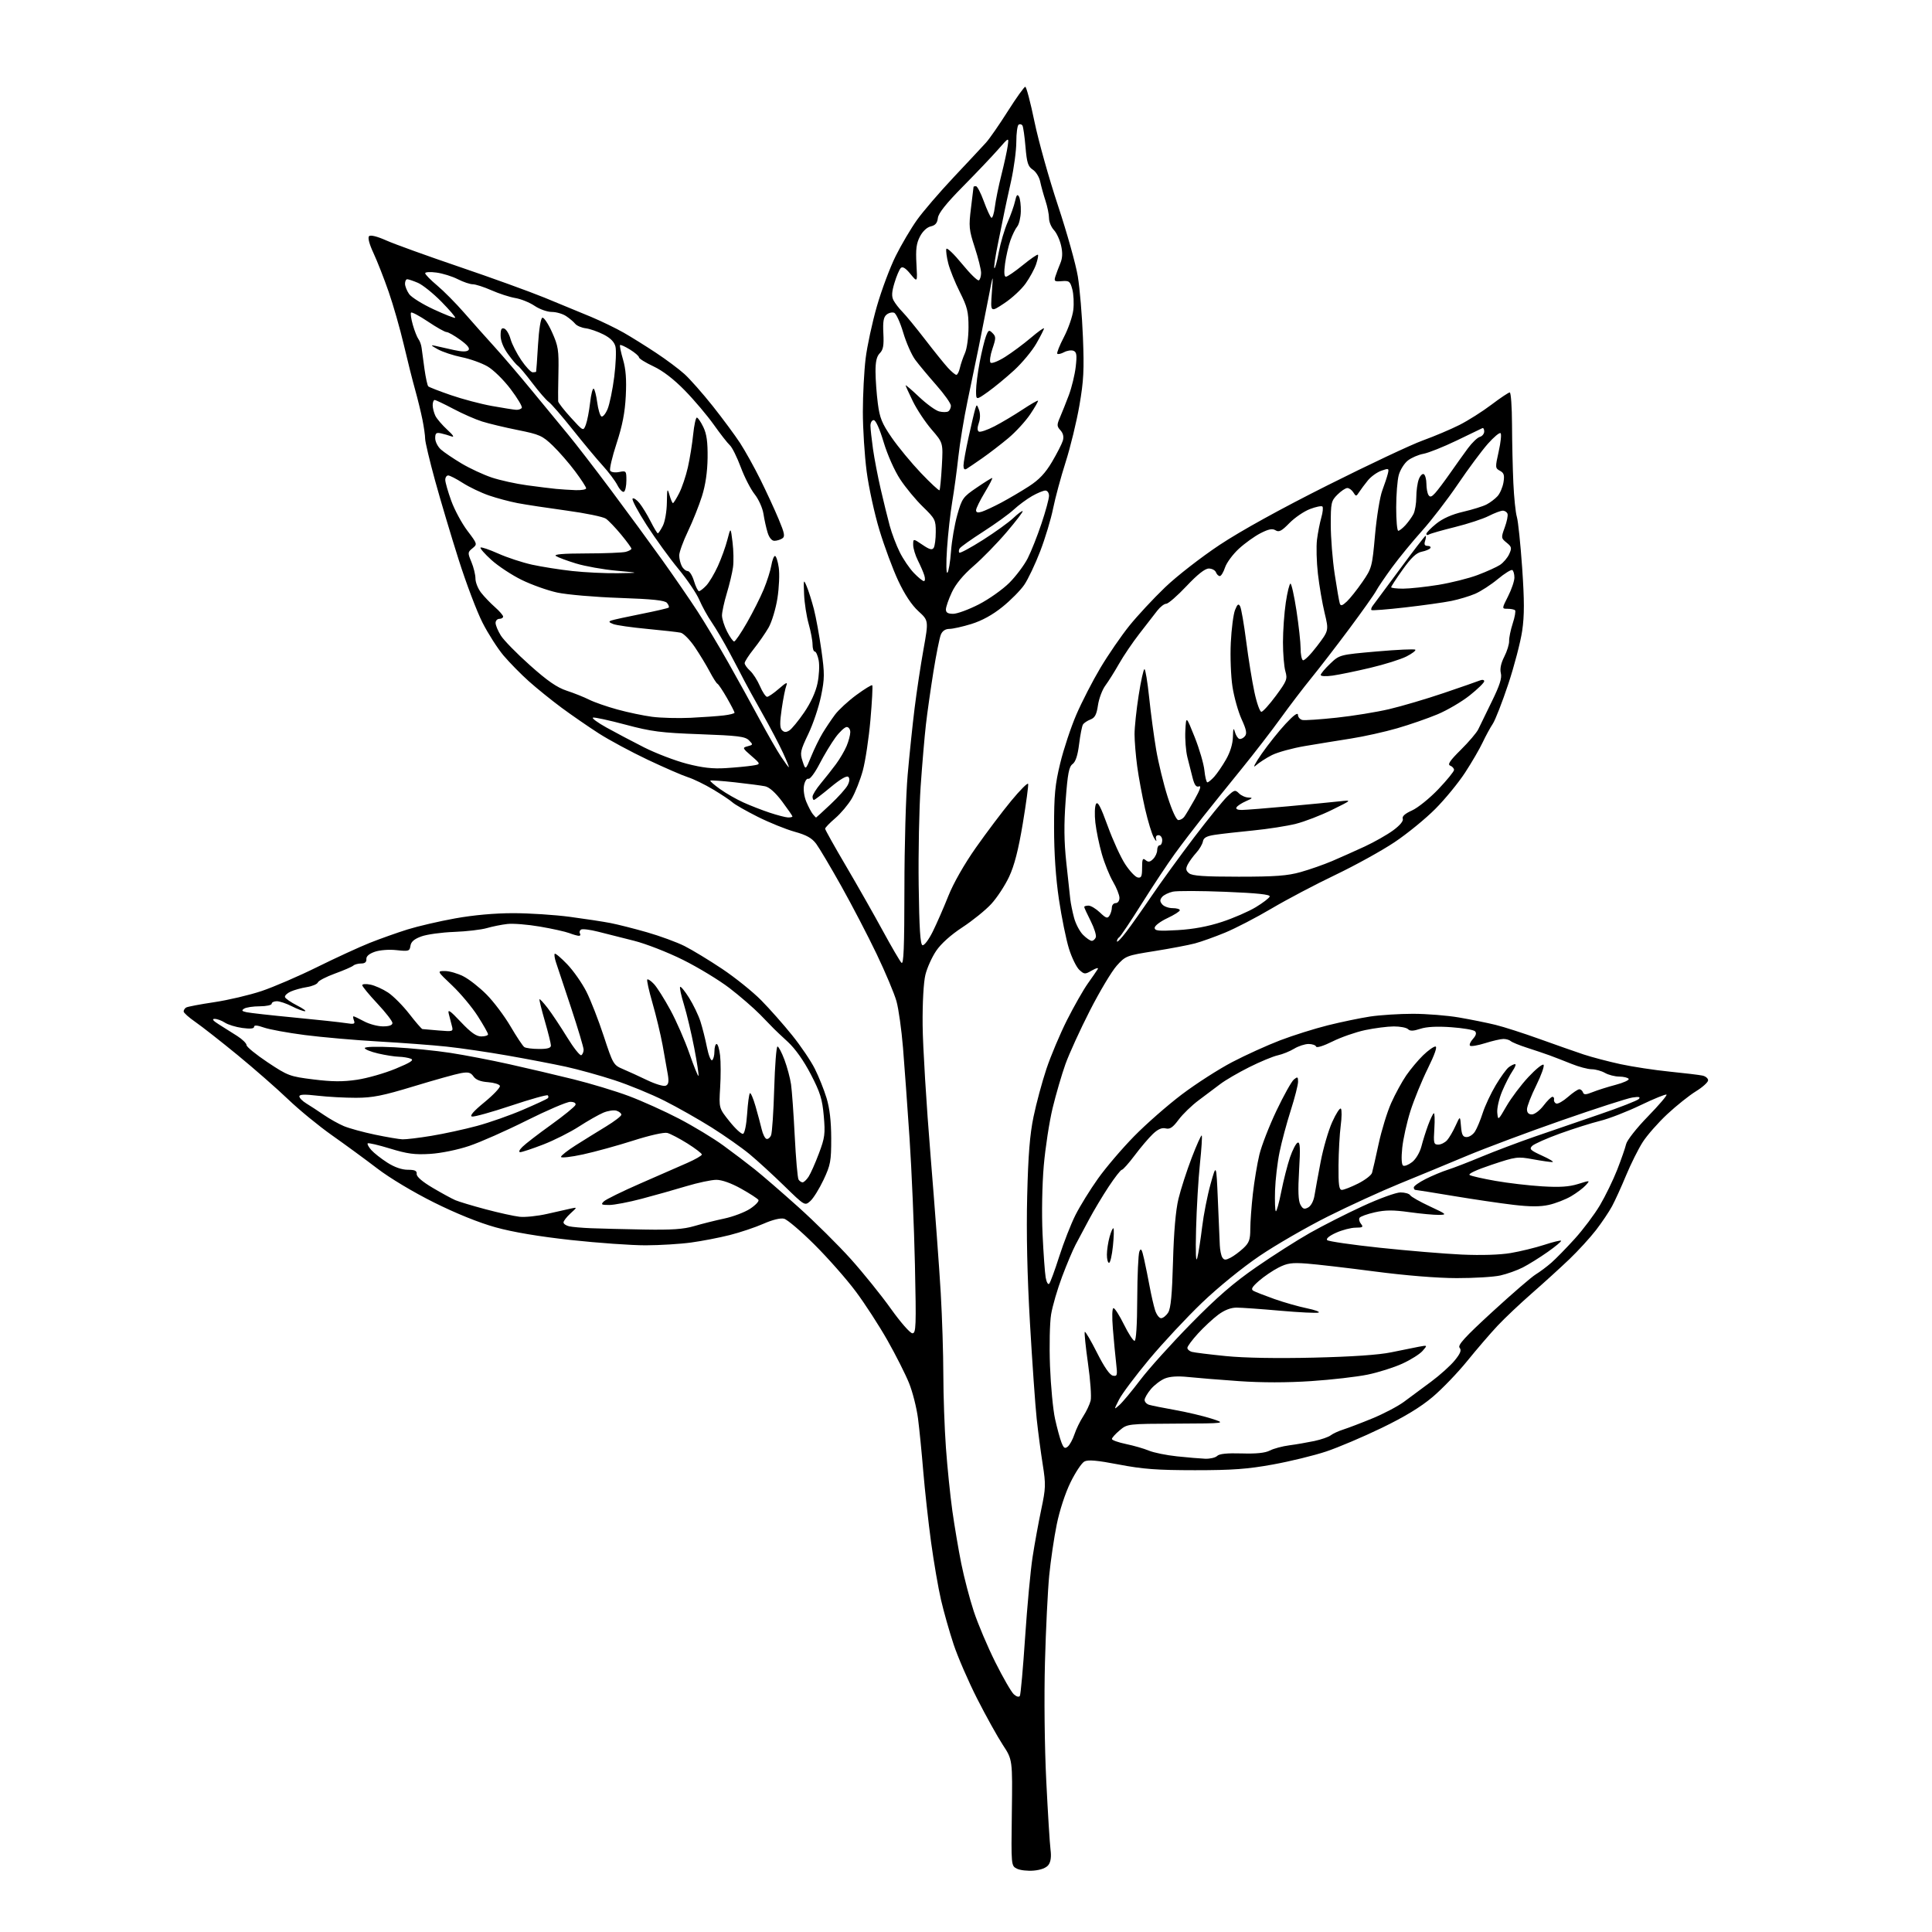 <?xml version="1.0" encoding="UTF-8" standalone="no"?>
<svg 
  version="1.1" 
  xmlns="http://www.w3.org/2000/svg" 
  xmlns:xlink="http://www.w3.org/1999/xlink" 
  xmlns:svg="http://www.w3.org/2000/svg"
  xmlns:rdf="http://www.w3.org/1999/02/22-rdf-syntax-ns#"
  xmlns:cc="http://creativecommons.org/ns#"
  xmlns:dc="http://purl.org/dc/elements/1.1/"
  viewBox="0 0 768 768"
  width="768"
  height="768"
>
<style>svg {background-color: white; }</style>"
<path stroke="none" fill="black" fill-rule="evenodd" d="M410.94,743.59C408.50,743.80 405.47,743.46 404.22,742.82C401.95,741.67 401.94,741.65 402.22,720.58C402.50,699.50 402.50,699.50 398.64,693.63C396.52,690.39 391.92,682.12 388.43,675.25C384.94,668.37 380.72,658.64 379.06,653.62C377.40,648.60 375.15,640.67 374.07,636.00C372.98,631.33 371.20,620.98 370.11,613.00C369.03,605.02 367.64,592.42 367.02,585.00C366.41,577.58 365.47,568.05 364.92,563.83C364.37,559.62 362.78,553.32 361.37,549.83C359.97,546.35 356.12,538.71 352.81,532.87C349.50,527.02 343.82,518.24 340.17,513.37C336.53,508.49 329.15,500.12 323.78,494.77C318.41,489.42 312.96,484.78 311.68,484.46C310.25,484.10 307.10,484.87 303.49,486.46C300.27,487.88 294.23,489.91 290.07,490.96C285.91,492.01 278.98,493.35 274.68,493.93C270.38,494.52 262.28,495.01 256.68,495.03C251.08,495.04 237.72,494.10 227.00,492.93C214.23,491.53 203.87,489.79 197.00,487.88C190.42,486.06 181.27,482.36 172.50,477.99C164.38,473.95 154.93,468.29 150.00,464.51C145.32,460.93 137.22,455.00 132.00,451.32C126.78,447.65 118.90,441.19 114.50,436.97C110.10,432.75 101.07,424.85 94.44,419.40C87.80,413.96 80.26,408.05 77.69,406.27C75.11,404.49 73.00,402.61 73.00,402.08C73.00,401.55 73.44,400.84 73.99,400.51C74.53,400.17 79.54,399.22 85.11,398.39C90.69,397.56 99.19,395.56 104.00,393.95C108.81,392.33 118.77,388.04 126.12,384.40C133.48,380.76 142.88,376.44 147.00,374.80C151.12,373.16 157.88,370.76 162.00,369.47C166.12,368.19 174.66,366.20 180.96,365.07C188.23,363.76 196.67,363.00 204.03,363.00C210.41,363.00 220.55,363.66 226.56,364.46C232.58,365.26 239.83,366.37 242.67,366.92C245.51,367.47 252.03,369.12 257.17,370.59C262.30,372.06 269.01,374.52 272.07,376.05C275.13,377.59 281.88,381.68 287.07,385.15C292.26,388.62 299.25,394.24 302.60,397.64C305.96,401.05 311.49,407.30 314.89,411.53C318.30,415.76 322.36,421.76 323.91,424.86C325.47,427.96 327.57,433.20 328.57,436.50C329.81,440.58 330.40,445.70 330.42,452.50C330.43,461.59 330.15,463.09 327.37,469.00C325.68,472.57 323.32,476.37 322.11,477.44C319.92,479.38 319.92,479.38 311.71,471.38C307.20,466.98 301.00,461.31 297.95,458.78C294.89,456.25 288.13,451.50 282.92,448.21C277.70,444.93 269.21,440.12 264.04,437.52C258.87,434.92 249.95,431.26 244.23,429.39C238.50,427.51 229.82,425.11 224.95,424.04C220.07,422.98 209.65,420.98 201.79,419.60C193.93,418.22 183.00,416.62 177.50,416.04C172.00,415.45 159.85,414.54 150.50,414.01C141.15,413.48 127.94,412.32 121.14,411.44C114.34,410.56 107.03,409.22 104.89,408.46C102.25,407.53 101.00,407.44 101.00,408.18C101.00,408.91 99.43,409.06 96.31,408.63C93.74,408.28 90.60,407.32 89.35,406.49C88.10,405.67 86.27,405.01 85.29,405.02C84.10,405.03 84.70,405.78 87.09,407.27C89.07,408.49 92.33,410.56 94.34,411.85C96.35,413.14 98.00,414.76 98.00,415.45C98.00,416.14 101.78,419.21 106.39,422.29C114.45,427.65 115.18,427.92 124.64,429.10C132.06,430.02 136.33,430.05 141.90,429.22C145.97,428.62 152.86,426.65 157.22,424.85C163.21,422.38 164.70,421.40 163.32,420.86C162.32,420.46 160.16,420.11 158.53,420.07C156.90,420.03 153.18,419.45 150.28,418.77C147.38,418.10 145.00,417.13 145.00,416.63C145.00,416.08 149.83,415.95 156.75,416.31C163.21,416.64 173.22,417.64 179.00,418.53C184.78,419.42 195.35,421.45 202.50,423.05C209.65,424.64 221.08,427.33 227.91,429.02C234.74,430.71 244.64,433.70 249.91,435.67C255.18,437.64 264.23,441.72 270.00,444.73C275.77,447.75 283.65,452.52 287.50,455.33C291.35,458.13 296.98,462.40 300.00,464.81C303.02,467.22 310.84,473.98 317.37,479.84C323.90,485.70 333.28,495.00 338.22,500.50C343.15,506.00 350.32,514.89 354.14,520.25C357.98,525.64 361.81,530.00 362.69,530.00C364.14,530.00 364.24,527.34 363.70,502.75C363.37,487.76 362.40,465.15 361.56,452.50C360.71,439.85 359.54,423.65 358.96,416.50C358.37,409.35 357.21,401.02 356.36,398.00C355.52,394.98 351.97,386.53 348.47,379.23C344.98,371.93 338.65,359.78 334.42,352.23C330.19,344.68 325.70,337.12 324.46,335.44C322.75,333.14 320.62,331.94 315.85,330.62C312.37,329.65 305.77,326.98 301.19,324.68C296.61,322.38 292.10,319.81 291.18,318.96C290.26,318.12 286.80,315.81 283.50,313.84C280.20,311.86 275.70,309.67 273.50,308.97C271.30,308.27 264.10,305.14 257.50,302.02C250.90,298.89 242.12,294.17 238.00,291.52C233.88,288.87 227.24,284.29 223.26,281.35C219.29,278.41 213.44,273.69 210.26,270.85C207.09,268.02 202.56,263.40 200.18,260.60C197.81,257.79 194.04,251.91 191.81,247.52C189.57,243.13 185.31,231.88 182.34,222.52C179.36,213.16 175.14,199.01 172.96,191.08C170.78,183.15 169.00,175.65 169.00,174.41C169.00,173.17 168.52,169.76 167.93,166.83C167.34,163.90 166.04,158.57 165.04,155.00C164.03,151.43 161.99,143.32 160.51,137.00C159.02,130.68 156.32,121.22 154.50,116.00C152.69,110.78 149.98,103.87 148.49,100.66C146.80,97.04 146.13,94.47 146.71,93.89C147.29,93.31 149.89,93.95 153.57,95.59C156.83,97.04 169.85,101.74 182.50,106.04C195.15,110.33 210.45,115.87 216.50,118.34C222.55,120.81 230.85,124.24 234.94,125.95C239.03,127.67 244.88,130.50 247.94,132.25C251.00,134.00 256.79,137.61 260.80,140.27C264.82,142.92 269.90,146.72 272.09,148.70C274.28,150.68 279.33,156.40 283.31,161.40C287.28,166.41 292.18,173.03 294.20,176.12C296.21,179.22 299.84,185.74 302.26,190.62C304.68,195.51 307.95,202.57 309.51,206.33C311.91,212.06 312.14,213.30 310.93,214.06C310.14,214.56 308.75,214.98 307.83,214.98C306.81,214.99 305.76,213.73 305.15,211.75C304.59,209.96 303.85,206.60 303.49,204.28C303.13,201.95 301.57,198.47 299.99,196.48C298.42,194.51 295.93,189.66 294.46,185.70C292.98,181.74 291.04,177.82 290.13,177.00C289.22,176.18 286.36,172.51 283.76,168.85C281.16,165.19 275.99,159.07 272.27,155.26C267.85,150.73 263.50,147.39 259.75,145.63C256.59,144.15 254.00,142.54 254.00,142.05C254.00,141.56 252.40,140.18 250.45,138.97C248.49,137.76 246.71,136.95 246.49,137.17C246.27,137.39 246.80,139.98 247.66,142.92C248.78,146.74 249.09,150.86 248.76,157.38C248.43,163.98 247.41,169.20 245.10,176.26C243.34,181.63 242.20,186.52 242.57,187.11C242.95,187.73 244.50,187.95 246.12,187.63C248.90,187.07 249.00,187.18 249.00,190.97C249.00,193.12 248.57,195.15 248.04,195.47C247.52,195.80 246.34,194.63 245.44,192.88C244.53,191.12 241.90,187.62 239.59,185.09C237.28,182.57 231.92,176.13 227.67,170.79C223.42,165.45 219.13,160.50 218.14,159.79C217.14,159.08 214.21,155.70 211.62,152.28C209.02,148.86 206.44,145.77 205.88,145.43C205.32,145.08 203.55,142.98 201.93,140.75C200.09,138.21 199.00,135.47 199.00,133.38C199.00,130.86 199.36,130.20 200.48,130.63C201.29,130.94 202.41,132.81 202.95,134.79C203.50,136.76 205.42,140.54 207.22,143.18C209.02,145.83 211.06,148.00 211.75,148.00C212.44,148.00 213.06,147.89 213.12,147.75C213.19,147.61 213.53,142.81 213.87,137.08C214.24,130.93 214.95,126.51 215.60,126.30C216.20,126.10 217.93,128.69 219.44,132.05C221.92,137.57 222.17,139.15 221.98,148.33C221.86,153.92 221.82,158.97 221.88,159.55C221.95,160.13 224.22,163.05 226.94,166.03C231.88,171.46 231.88,171.46 232.88,168.82C233.43,167.37 234.19,163.45 234.57,160.11C234.94,156.77 235.59,154.25 236.00,154.50C236.40,154.75 237.03,157.20 237.40,159.94C237.76,162.68 238.50,165.19 239.05,165.53C239.60,165.87 240.71,164.55 241.52,162.61C242.33,160.67 243.52,154.90 244.17,149.79C244.81,144.68 245.03,139.27 244.65,137.76C244.19,135.91 242.65,134.35 239.91,132.96C237.68,131.82 234.50,130.71 232.83,130.50C231.17,130.29 229.29,129.49 228.65,128.71C228.02,127.93 226.39,126.55 225.03,125.65C223.67,124.74 221.10,124.00 219.32,124.00C217.54,124.00 214.49,122.91 212.53,121.59C210.57,120.26 207.13,118.86 204.87,118.48C202.61,118.10 198.33,116.71 195.35,115.39C192.38,114.08 189.04,113.00 187.93,113.00C186.83,113.00 184.14,112.09 181.96,110.98C179.79,109.87 175.98,108.68 173.50,108.35C171.03,108.01 169.01,108.13 169.01,108.61C169.02,109.10 171.16,111.29 173.76,113.47C176.37,115.65 181.20,120.53 184.50,124.31C187.80,128.10 193.22,134.19 196.55,137.85C199.88,141.51 206.63,149.41 211.55,155.41C216.47,161.42 222.87,169.17 225.76,172.65C228.65,176.12 236.32,186.06 242.80,194.73C249.28,203.40 258.44,215.90 263.16,222.50C267.88,229.10 274.22,238.32 277.26,243.00C280.30,247.68 285.83,256.90 289.56,263.50C293.29,270.10 298.88,280.23 301.98,286.00C305.09,291.77 308.90,298.41 310.45,300.75C312.00,303.09 313.41,305.00 313.58,305.00C313.75,305.00 312.71,302.41 311.26,299.25C309.81,296.09 306.09,289.00 302.98,283.50C299.88,278.00 296.66,272.15 295.82,270.50C294.99,268.85 292.42,263.95 290.10,259.61C287.79,255.27 284.57,249.78 282.94,247.41C281.30,245.04 279.07,240.99 277.97,238.42C276.87,235.85 273.12,230.32 269.65,226.12C266.18,221.93 260.51,214.10 257.04,208.71C253.58,203.33 251.07,198.60 251.46,198.21C251.85,197.82 253.08,198.62 254.19,199.99C255.30,201.36 257.30,204.62 258.62,207.24C259.95,209.86 261.24,212.00 261.49,212.00C261.74,212.00 262.64,210.67 263.47,209.05C264.33,207.40 265.04,203.32 265.09,199.80C265.17,194.16 265.28,193.84 266.12,196.75C266.63,198.54 267.26,200.00 267.51,200.00C267.76,200.00 268.87,198.21 269.99,196.02C271.11,193.83 272.66,189.22 273.44,185.77C274.22,182.32 275.17,176.46 275.54,172.75C275.92,169.04 276.58,166.00 277.00,166.00C277.43,166.00 278.58,167.69 279.58,169.75C280.92,172.54 281.35,175.69 281.28,182.00C281.20,187.62 280.45,192.79 279.04,197.26C277.87,200.97 275.36,207.26 273.46,211.23C271.56,215.20 270.00,219.50 270.00,220.79C270.00,222.08 270.47,224.00 271.04,225.07C271.60,226.13 272.66,227.00 273.38,227.00C274.10,227.00 275.22,228.80 275.88,231.00C276.54,233.20 277.43,235.00 277.87,235.00C278.30,235.00 279.60,233.99 280.77,232.75C281.93,231.51 284.01,228.02 285.38,225.00C286.76,221.97 288.46,217.25 289.16,214.50C290.45,209.50 290.45,209.50 291.19,215.50C291.60,218.80 291.69,223.30 291.38,225.50C291.08,227.70 289.97,232.36 288.91,235.86C287.86,239.35 287.00,243.31 287.00,244.65C287.00,245.98 287.91,248.86 289.02,251.04C290.13,253.22 291.40,255.00 291.84,255.00C292.28,255.00 294.57,251.63 296.93,247.51C299.29,243.39 302.29,237.42 303.60,234.26C304.91,231.09 306.27,226.81 306.62,224.75C306.97,222.69 307.62,221.00 308.07,221.00C308.51,221.00 309.19,223.06 309.56,225.58C309.94,228.09 309.70,233.61 309.04,237.83C308.37,242.05 306.78,247.30 305.51,249.50C304.24,251.70 301.58,255.53 299.61,258.00C297.63,260.48 296.02,262.99 296.01,263.60C296.00,264.20 296.96,265.55 298.13,266.60C299.30,267.64 301.08,270.41 302.09,272.75C303.10,275.09 304.38,277.00 304.93,277.00C305.48,277.00 307.61,275.54 309.66,273.75C312.49,271.28 313.19,270.98 312.59,272.50C312.15,273.60 311.32,277.78 310.74,281.79C309.94,287.29 309.97,289.37 310.87,290.27C311.74,291.14 312.52,291.16 313.78,290.37C314.72,289.77 317.38,286.55 319.67,283.20C322.28,279.38 324.26,275.07 324.97,271.62C325.60,268.60 325.81,264.53 325.45,262.56C325.08,260.60 324.38,259.00 323.89,259.00C323.40,259.00 323.00,257.75 323.00,256.22C323.00,254.69 322.30,250.98 321.45,247.97C320.60,244.96 319.78,239.69 319.64,236.25C319.39,230.25 319.43,230.12 320.69,233.12C321.42,234.85 322.69,238.89 323.53,242.10C324.36,245.32 325.70,252.66 326.51,258.42C327.83,267.81 327.82,269.68 326.38,276.69C325.51,280.99 323.23,287.77 321.32,291.76C318.14,298.42 317.95,299.31 319.04,302.61C320.22,306.20 320.22,306.20 322.44,300.74C323.66,297.74 325.72,293.53 327.02,291.39C328.32,289.25 330.53,285.96 331.94,284.07C333.35,282.18 337.15,278.68 340.39,276.29C343.63,273.91 346.49,272.15 346.73,272.40C346.98,272.65 346.65,278.84 346.01,286.17C345.37,293.50 344.00,302.56 342.98,306.31C341.96,310.05 339.97,315.08 338.57,317.48C337.16,319.87 334.21,323.38 332.01,325.26C329.80,327.15 328.00,329.02 328.00,329.43C328.00,329.83 331.75,336.54 336.34,344.33C340.92,352.12 347.48,363.68 350.92,370.00C354.36,376.32 357.70,382.05 358.34,382.71C359.22,383.64 359.50,376.59 359.52,353.21C359.52,336.32 360.10,315.98 360.81,308.00C361.51,300.02 362.75,288.10 363.57,281.50C364.39,274.90 365.98,264.37 367.11,258.09C369.15,246.68 369.15,246.68 365.06,242.94C362.40,240.51 359.59,236.26 357.06,230.85C354.91,226.26 351.55,217.20 349.59,210.73C347.63,204.26 345.34,193.77 344.51,187.43C343.68,181.09 343.00,170.41 343.00,163.70C343.00,156.99 343.50,147.45 344.10,142.50C344.71,137.55 346.72,128.21 348.58,121.74C350.44,115.27 353.81,106.27 356.07,101.74C358.33,97.21 362.14,90.76 364.53,87.41C366.92,84.06 373.49,76.41 379.14,70.41C384.79,64.41 390.56,58.24 391.96,56.69C393.35,55.15 397.26,49.52 400.63,44.19C404.01,38.86 407.13,34.50 407.56,34.50C408.00,34.50 409.64,40.73 411.21,48.33C412.78,55.94 416.99,70.96 420.56,81.71C424.12,92.45 427.68,105.13 428.45,109.87C429.23,114.62 430.14,125.47 430.48,134.00C431.00,147.01 430.78,151.38 429.08,161.18C427.97,167.60 425.51,177.73 423.61,183.68C421.71,189.63 419.47,197.94 418.62,202.15C417.78,206.35 415.47,214.00 413.49,219.15C411.51,224.29 408.66,230.30 407.15,232.49C405.65,234.68 401.74,238.64 398.46,241.27C394.55,244.43 390.33,246.74 386.15,248.04C382.65,249.12 378.70,250.00 377.37,250.00C375.81,250.00 374.62,250.80 374.01,252.25C373.49,253.49 372.16,260.12 371.05,267.00C369.95,273.88 368.60,283.32 368.07,288.00C367.53,292.68 366.59,303.70 365.98,312.50C365.37,321.30 365.02,339.04 365.19,351.92C365.42,369.02 365.82,375.44 366.70,375.73C367.37,375.96 369.19,373.55 370.79,370.32C372.37,367.12 375.16,360.75 376.98,356.17C378.98,351.13 383.29,343.56 387.89,337.01C392.08,331.06 398.39,322.67 401.93,318.39C405.47,314.10 408.51,311.04 408.70,311.60C408.88,312.15 407.92,319.26 406.57,327.39C404.83,337.84 403.23,344.05 401.14,348.52C399.51,352.01 396.31,356.87 394.05,359.33C391.78,361.80 386.61,365.97 382.57,368.62C377.98,371.62 374.06,375.14 372.15,377.97C370.46,380.46 368.53,384.75 367.86,387.50C367.13,390.47 366.68,398.59 366.76,407.50C366.83,415.75 368.25,439.15 369.92,459.50C371.59,479.85 373.41,504.38 373.96,514.00C374.52,523.62 374.98,538.25 374.99,546.50C375.00,554.75 375.46,567.80 376.02,575.50C376.57,583.20 377.72,594.45 378.56,600.50C379.41,606.55 381.01,616.00 382.11,621.50C383.22,627.00 385.45,635.55 387.08,640.50C388.71,645.45 392.55,654.53 395.62,660.69C398.69,666.84 402.01,672.60 403.00,673.50C404.07,674.47 405.05,674.73 405.41,674.15C405.74,673.61 406.68,663.12 407.50,650.83C408.32,638.55 409.65,624.23 410.46,619.00C411.26,613.77 412.81,605.29 413.89,600.15C415.71,591.56 415.76,590.11 414.50,582.15C413.74,577.39 412.66,569.23 412.10,564.00C411.54,558.77 410.34,541.67 409.43,526.00C408.33,507.01 407.96,490.16 408.32,475.50C408.72,459.16 409.37,451.03 410.85,443.90C411.94,438.62 414.25,430.07 415.97,424.90C417.70,419.73 421.38,411.00 424.15,405.50C426.93,400.00 430.64,393.48 432.40,391.00C434.16,388.52 435.94,385.95 436.35,385.27C436.78,384.56 435.84,384.76 434.12,385.74C431.30,387.37 431.05,387.36 429.07,385.56C427.92,384.52 426.05,380.71 424.92,377.09C423.80,373.46 422.00,364.65 420.94,357.50C419.68,348.99 419.01,339.14 419.01,329.00C419.00,315.95 419.39,311.90 421.46,303.37C422.81,297.80 425.69,289.11 427.87,284.06C430.05,279.01 434.36,270.63 437.45,265.45C440.55,260.26 445.71,252.75 448.92,248.76C452.13,244.77 458.53,237.89 463.13,233.48C467.75,229.04 477.47,221.49 484.83,216.60C493.33,210.97 508.89,202.37 527.72,192.92C543.97,184.76 561.02,176.73 565.61,175.08C570.19,173.42 576.74,170.65 580.16,168.92C583.58,167.19 589.29,163.58 592.84,160.89C596.39,158.20 599.68,156.00 600.15,156.00C600.62,156.00 601.02,161.74 601.05,168.75C601.08,175.76 601.32,186.22 601.58,192.00C601.85,197.78 602.47,203.85 602.98,205.50C603.48,207.15 604.42,216.21 605.08,225.64C605.98,238.75 605.99,244.66 605.09,250.77C604.45,255.16 601.97,264.66 599.58,271.88C597.18,279.10 594.40,286.24 593.39,287.75C592.38,289.26 590.58,292.58 589.38,295.12C588.19,297.67 585.04,303.07 582.40,307.12C579.75,311.18 574.42,317.69 570.54,321.58C566.67,325.47 559.39,331.42 554.36,334.78C549.33,338.15 538.75,343.99 530.86,347.77C522.96,351.54 511.55,357.55 505.50,361.13C499.45,364.71 491.12,369.03 487.00,370.73C482.88,372.43 477.48,374.36 475.00,375.02C472.52,375.68 465.32,377.05 459.00,378.06C447.72,379.85 447.43,379.97 443.89,383.91C441.91,386.13 437.12,394.14 433.25,401.72C429.38,409.30 425.01,418.88 423.53,423.00C422.06,427.12 419.77,434.97 418.44,440.44C417.12,445.91 415.53,456.26 414.91,463.44C414.26,470.99 414.06,482.41 414.43,490.50C414.79,498.20 415.35,506.00 415.67,507.82C415.99,509.65 416.61,510.78 417.06,510.32C417.50,509.87 419.30,505.00 421.05,499.50C422.81,494.00 425.71,486.57 427.51,483.00C429.31,479.43 433.34,472.90 436.48,468.50C439.61,464.10 446.07,456.53 450.84,451.67C455.60,446.81 464.13,439.34 469.79,435.06C475.45,430.78 484.46,425.00 489.81,422.20C495.16,419.40 503.74,415.51 508.89,413.54C514.03,411.58 522.57,408.89 527.87,407.57C533.17,406.25 540.74,404.68 544.69,404.08C548.65,403.49 556.30,403.00 561.69,403.00C567.09,403.01 575.33,403.66 580.00,404.47C584.67,405.27 591.20,406.59 594.50,407.40C597.80,408.21 605.67,410.74 612.00,413.02C618.33,415.30 626.20,418.06 629.50,419.16C632.80,420.25 639.42,421.99 644.21,423.03C649.01,424.06 657.78,425.40 663.71,425.99C669.65,426.59 675.51,427.29 676.75,427.56C677.99,427.82 679.00,428.67 679.00,429.43C679.00,430.20 676.81,432.18 674.14,433.82C671.46,435.47 666.32,439.58 662.71,442.95C659.11,446.32 654.74,451.29 653.01,453.99C651.28,456.69 648.31,462.63 646.41,467.20C644.52,471.76 642.00,477.30 640.81,479.50C639.62,481.70 636.75,485.98 634.42,489.00C632.08,492.02 627.32,497.23 623.84,500.56C620.35,503.90 613.67,509.97 609.00,514.06C604.33,518.14 598.17,523.96 595.32,526.99C592.47,530.02 587.05,536.33 583.26,541.00C579.48,545.67 573.26,552.14 569.44,555.36C564.71,559.35 558.27,563.26 549.20,567.64C541.89,571.18 531.99,575.38 527.20,576.98C522.42,578.58 512.88,580.91 506.00,582.16C495.93,583.99 489.91,584.43 475.00,584.43C459.95,584.42 454.31,584.00 444.76,582.17C436.07,580.50 432.52,580.19 431.06,580.97C429.98,581.54 427.50,585.28 425.55,589.26C423.47,593.49 421.19,600.45 420.07,606.00C419.00,611.23 417.66,620.35 417.08,626.28C416.50,632.21 415.74,647.74 415.39,660.78C415.02,674.57 415.23,694.25 415.90,707.78C416.53,720.58 417.30,732.96 417.60,735.28C417.97,738.09 417.69,740.12 416.77,741.35C415.89,742.52 413.75,743.34 410.94,743.59zM479.05,579.87C481.00,579.94 483.16,579.44 483.85,578.75C484.70,577.90 487.82,577.59 493.58,577.76C499.38,577.94 502.92,577.58 504.79,576.61C506.29,575.83 509.77,574.90 512.51,574.54C515.26,574.18 519.75,573.40 522.50,572.82C525.25,572.23 528.17,571.21 529.00,570.55C529.83,569.90 532.08,568.86 534.00,568.25C535.92,567.64 541.14,565.65 545.58,563.82C550.03,561.99 555.65,559.04 558.08,557.25C560.51,555.46 565.38,551.86 568.90,549.23C572.43,546.61 576.66,542.80 578.30,540.76C580.57,537.97 581.03,536.74 580.21,535.75C579.36,534.73 582.26,531.54 593.24,521.47C601.02,514.33 608.75,507.65 610.44,506.62C612.12,505.59 614.94,503.48 616.70,501.94C618.46,500.40 622.65,496.12 626.00,492.42C629.35,488.73 633.85,482.73 636.00,479.10C638.15,475.47 641.24,469.12 642.86,465.00C644.47,460.88 646.07,456.28 646.41,454.79C646.75,453.29 650.59,448.40 655.01,443.87C659.40,439.36 662.76,435.43 662.47,435.14C662.18,434.85 657.57,436.72 652.22,439.29C646.87,441.87 639.65,444.68 636.16,445.54C632.67,446.40 625.47,448.67 620.16,450.59C614.85,452.51 609.85,454.73 609.06,455.52C607.81,456.76 608.34,457.27 613.06,459.42C616.05,460.77 617.88,461.91 617.12,461.94C616.35,461.97 612.87,461.47 609.37,460.83C603.27,459.70 602.60,459.79 592.96,463.01C586.76,465.08 583.42,466.65 584.24,467.11C584.97,467.52 589.60,468.57 594.53,469.43C599.46,470.30 607.77,471.27 613.00,471.59C620.04,472.02 623.76,471.77 627.34,470.65C632.18,469.14 632.18,469.14 630.34,471.17C629.33,472.29 626.70,474.26 624.50,475.55C622.30,476.83 618.34,478.37 615.70,478.96C612.29,479.72 608.26,479.72 601.70,478.95C596.64,478.36 585.91,476.78 577.86,475.44C569.81,474.10 562.95,473.00 562.61,473.00C562.28,473.00 562.00,472.56 562.00,472.02C562.00,471.48 564.14,469.96 566.75,468.65C569.36,467.34 573.30,465.70 575.50,465.00C577.70,464.31 583.77,461.96 589.00,459.78C594.23,457.61 603.67,454.04 610.00,451.85C616.33,449.67 628.00,445.66 635.94,442.94C643.89,440.23 650.86,437.50 651.44,436.88C652.22,436.04 651.55,435.88 648.87,436.29C646.88,436.59 634.28,440.66 620.87,445.34C607.47,450.01 590.42,456.39 583.00,459.50C575.58,462.61 563.57,467.58 556.33,470.53C549.08,473.49 536.25,479.36 527.83,483.58C519.40,487.80 507.18,494.86 500.68,499.26C493.83,503.91 484.22,511.72 477.79,517.88C471.70,523.72 462.26,533.84 456.81,540.37C451.37,546.90 445.97,554.10 444.83,556.37C442.74,560.50 442.74,560.50 445.00,558.50C446.24,557.40 449.99,552.90 453.32,548.50C456.65,544.10 465.66,534.10 473.34,526.28C483.76,515.66 490.36,509.94 499.40,503.69C506.05,499.09 515.65,492.97 520.73,490.10C525.80,487.23 535.25,482.43 541.73,479.45C548.20,476.46 554.94,474.01 556.69,474.01C558.45,474.00 560.19,474.50 560.57,475.12C560.95,475.74 564.47,477.73 568.38,479.55C575.12,482.69 575.31,482.87 572.00,482.94C570.08,482.97 564.78,482.48 560.23,481.85C553.83,480.95 550.72,480.97 546.50,481.91C543.49,482.59 540.76,483.57 540.43,484.11C540.10,484.65 540.37,485.74 541.04,486.54C542.05,487.77 541.71,488.00 538.87,488.02C537.02,488.03 533.51,488.95 531.08,490.05C528.40,491.26 527.02,492.42 527.58,492.97C528.09,493.47 537.50,494.83 548.50,496.00C559.50,497.17 574.14,498.39 581.03,498.71C588.80,499.06 596.20,498.83 600.53,498.10C604.36,497.45 610.34,495.99 613.81,494.86C617.29,493.72 620.32,492.98 620.55,493.21C620.78,493.44 618.39,495.45 615.23,497.67C612.08,499.89 607.63,502.66 605.34,503.83C603.05,505.00 599.03,506.43 596.40,507.02C593.78,507.61 585.96,508.08 579.03,508.07C571.33,508.06 558.68,507.03 546.47,505.43C535.48,503.99 523.32,502.58 519.44,502.29C513.54,501.85 511.71,502.11 508.22,503.89C505.93,505.06 502.43,507.44 500.45,509.17C497.64,511.65 497.16,512.51 498.28,513.14C499.07,513.58 502.82,515.04 506.61,516.39C510.40,517.73 516.20,519.38 519.50,520.06C522.80,520.74 524.88,521.51 524.12,521.77C523.36,522.04 516.51,521.70 508.90,521.03C501.29,520.35 493.48,519.80 491.55,519.80C489.25,519.80 486.73,520.78 484.23,522.65C482.13,524.22 478.52,527.58 476.21,530.11C473.89,532.65 472.00,535.21 472.00,535.79C472.00,536.38 472.79,537.10 473.75,537.38C474.71,537.66 480.80,538.41 487.27,539.06C494.67,539.80 507.65,540.03 522.27,539.68C537.43,539.32 548.11,538.59 553.00,537.57C557.12,536.71 562.08,535.71 564.00,535.35C567.50,534.70 567.50,534.70 565.50,537.00C564.40,538.27 560.78,540.55 557.45,542.07C554.13,543.59 547.93,545.55 543.68,546.43C539.42,547.31 529.32,548.47 521.22,549.01C511.63,549.65 501.62,549.65 492.50,549.02C484.80,548.48 475.70,547.74 472.28,547.38C468.15,546.95 465.05,547.15 463.01,547.99C461.33,548.69 458.84,550.59 457.48,552.21C456.12,553.83 455.00,555.76 455.00,556.51C455.00,557.26 455.79,558.11 456.75,558.42C457.71,558.72 462.32,559.65 467.00,560.48C471.68,561.31 478.20,562.85 481.50,563.90C487.50,565.82 487.50,565.82 467.83,565.91C448.18,566.00 448.15,566.00 445.08,568.59C443.38,570.01 442.00,571.56 442.00,572.02C442.00,572.48 444.52,573.38 447.59,574.02C450.67,574.66 454.77,575.84 456.70,576.65C458.63,577.45 463.65,578.48 467.85,578.92C472.06,579.37 477.10,579.79 479.05,579.87zM424.47,575.03C425.25,574.37 426.44,572.19 427.11,570.17C427.77,568.15 429.34,564.92 430.60,563.00C431.85,561.08 433.18,558.27 433.55,556.76C433.91,555.25 433.44,548.59 432.49,541.95C431.55,535.32 430.98,529.69 431.22,529.44C431.47,529.19 433.66,532.93 436.09,537.75C438.96,543.45 441.16,546.62 442.40,546.85C444.13,547.17 444.25,546.74 443.68,541.85C443.34,538.91 442.76,532.79 442.39,528.25C441.99,523.35 442.09,520.00 442.64,520.00C443.15,520.00 445.01,522.92 446.78,526.50C448.54,530.08 450.44,533.00 450.99,533.00C451.63,533.00 452.03,526.81 452.07,516.25C452.11,507.04 452.49,498.61 452.91,497.52C453.53,495.94 453.92,496.55 454.80,500.52C455.41,503.26 456.41,508.20 457.02,511.50C457.63,514.80 458.59,518.96 459.14,520.75C459.70,522.54 460.78,524.00 461.55,524.00C462.32,524.00 463.59,522.99 464.37,521.75C465.41,520.11 465.93,514.62 466.29,501.50C466.61,489.71 467.36,481.11 468.45,476.58C469.37,472.77 471.73,465.45 473.70,460.30C475.67,455.16 477.47,451.14 477.71,451.37C477.94,451.60 477.62,456.68 476.99,462.65C476.36,468.62 475.68,480.25 475.46,488.50C475.21,498.29 475.38,502.29 475.95,500.00C476.43,498.07 477.29,492.55 477.87,487.72C478.45,482.89 479.95,475.24 481.21,470.72C483.50,462.50 483.50,462.50 484.12,477.00C484.47,484.98 484.81,493.07 484.89,495.00C484.97,496.93 485.42,499.11 485.89,499.85C486.58,500.95 487.20,500.97 489.12,499.98C490.43,499.31 492.74,497.60 494.25,496.19C496.55,494.05 497.00,492.79 497.01,488.56C497.01,485.78 497.48,479.45 498.04,474.50C498.60,469.55 499.76,462.57 500.62,459.00C501.48,455.43 504.54,447.55 507.42,441.50C510.30,435.45 513.41,429.88 514.33,429.13C515.80,427.92 516.00,428.02 516.00,430.02C516.00,431.27 514.69,436.39 513.09,441.40C511.49,446.40 509.48,453.88 508.64,458.00C507.79,462.12 506.99,468.98 506.85,473.22C506.72,477.47 506.85,481.19 507.15,481.48C507.44,481.78 508.42,478.30 509.31,473.76C510.21,469.22 511.78,463.05 512.80,460.06C513.82,457.07 515.20,454.43 515.87,454.21C516.81,453.90 516.94,456.43 516.41,465.21C515.93,473.24 516.08,477.28 516.91,478.83C517.86,480.60 518.45,480.83 520.00,480.00C521.13,479.40 522.17,477.44 522.53,475.24C522.86,473.18 523.97,467.15 524.98,461.83C525.99,456.51 528.05,449.40 529.57,446.03C531.08,442.67 532.63,440.27 533.03,440.71C533.42,441.14 533.39,444.20 532.95,447.50C532.52,450.80 532.13,457.89 532.08,463.25C532.02,471.04 532.29,473.00 533.42,473.00C534.20,473.00 537.10,471.86 539.86,470.48C542.62,469.09 545.12,467.18 545.40,466.23C545.69,465.28 546.87,460.09 548.03,454.70C549.19,449.30 551.44,441.98 553.04,438.42C554.63,434.86 557.32,429.94 559.01,427.48C560.71,425.02 563.71,421.43 565.70,419.50C567.68,417.58 569.89,416.00 570.60,416.00C571.43,416.00 570.33,419.16 567.57,424.76C565.19,429.57 562.08,437.20 560.65,441.70C559.23,446.21 557.77,452.78 557.41,456.31C557.00,460.27 557.14,462.97 557.76,463.35C558.31,463.69 559.93,463.05 561.36,461.93C562.84,460.77 564.42,458.09 565.04,455.70C565.63,453.39 566.84,449.57 567.71,447.22C568.58,444.86 569.59,442.76 569.94,442.54C570.30,442.32 570.40,445.03 570.18,448.57C569.80,454.43 569.94,455.00 571.73,455.00C572.81,455.00 574.39,454.21 575.25,453.25C576.10,452.29 577.62,449.70 578.61,447.50C580.43,443.50 580.43,443.50 580.77,447.75C581.05,451.15 581.50,452.00 583.03,452.00C584.09,452.00 585.59,450.99 586.36,449.75C587.14,448.51 588.52,445.20 589.42,442.38C590.33,439.56 592.65,434.61 594.58,431.38C596.51,428.15 598.83,424.94 599.74,424.25C600.64,423.56 601.78,423.00 602.26,423.00C602.74,423.00 602.29,424.24 601.25,425.75C600.21,427.26 598.35,430.89 597.12,433.82C595.89,436.75 595.02,440.57 595.19,442.32C595.50,445.49 595.51,445.48 598.87,439.67C600.73,436.46 604.62,431.28 607.53,428.17C610.43,425.05 613.16,422.84 613.58,423.26C614.01,423.68 612.70,427.37 610.68,431.47C608.66,435.56 607.00,439.83 607.00,440.95C607.00,442.32 607.65,443.00 608.95,443.00C610.02,443.00 612.10,441.43 613.57,439.50C615.04,437.57 616.63,436.00 617.12,436.00C617.60,436.00 617.89,436.51 617.75,437.12C617.61,437.74 618.02,438.44 618.66,438.68C619.29,438.91 621.38,437.73 623.29,436.05C625.20,434.37 627.23,433.00 627.80,433.00C628.37,433.00 629.03,433.56 629.26,434.25C629.60,435.24 630.41,435.21 633.09,434.13C634.97,433.37 639.08,432.07 642.23,431.24C645.38,430.41 647.71,429.34 647.42,428.87C647.12,428.39 645.45,427.98 643.69,427.96C641.94,427.95 639.38,427.29 638.00,426.50C636.62,425.71 634.23,425.05 632.69,425.04C631.14,425.02 627.54,424.06 624.69,422.90C621.83,421.75 617.92,420.23 616.00,419.53C614.08,418.83 610.02,417.46 607.00,416.49C603.98,415.52 601.07,414.33 600.55,413.86C600.03,413.39 598.72,413.00 597.64,413.00C596.56,413.00 593.28,413.76 590.35,414.68C587.42,415.60 584.72,416.05 584.35,415.68C583.98,415.31 584.51,414.10 585.52,412.98C586.76,411.61 587.02,410.62 586.34,409.94C585.78,409.38 581.51,408.66 576.84,408.33C571.22,407.93 567.08,408.15 564.59,408.97C561.83,409.88 560.52,409.92 559.71,409.11C559.10,408.50 556.55,408.01 554.05,408.02C551.55,408.03 546.42,408.69 542.66,409.48C538.90,410.28 533.06,412.32 529.67,414.01C526.17,415.76 523.38,416.63 523.18,416.04C522.99,415.47 521.63,415.00 520.17,415.00C518.70,415.01 516.11,415.85 514.42,416.89C512.72,417.92 509.80,419.10 507.92,419.51C506.04,419.92 500.93,422.04 496.56,424.23C492.19,426.42 487.01,429.44 485.06,430.94C483.10,432.44 479.25,435.33 476.50,437.37C473.75,439.41 470.16,442.89 468.52,445.09C466.20,448.21 465.06,448.98 463.37,448.56C461.87,448.18 460.30,448.86 458.30,450.76C456.70,452.27 453.45,456.09 451.08,459.25C448.70,462.41 446.40,465.00 445.96,465.00C445.51,465.00 443.15,468.04 440.69,471.75C438.24,475.46 434.72,481.35 432.87,484.83C431.02,488.32 428.62,492.82 427.54,494.83C426.47,496.85 424.06,502.55 422.20,507.50C420.34,512.45 418.37,519.20 417.83,522.50C417.28,525.80 417.09,535.02 417.39,543.00C417.70,550.98 418.60,560.42 419.39,564.00C420.18,567.58 421.32,571.79 421.93,573.36C422.83,575.69 423.30,576.00 424.47,575.03zM440.86,502.00C440.39,502.00 440.00,500.54 440.01,498.75C440.01,496.96 440.49,493.77 441.08,491.66C441.67,489.54 442.36,488.02 442.61,488.28C442.87,488.54 442.78,491.73 442.40,495.37C442.03,499.02 441.34,502.00 440.86,502.00zM255.95,488.76C267.00,488.96 271.71,488.64 275.95,487.39C279.00,486.49 284.39,485.14 287.93,484.39C291.46,483.64 296.09,481.88 298.21,480.48C300.34,479.07 301.81,477.50 301.49,476.99C301.17,476.47 298.08,474.46 294.61,472.52C290.71,470.34 286.96,469.00 284.77,469.00C282.82,469.00 277.46,470.14 272.86,471.52C268.26,472.91 260.28,475.16 255.12,476.52C249.96,477.89 244.13,479.00 242.16,479.00C239.03,479.00 238.76,478.82 240.04,477.57C240.84,476.79 247.35,473.59 254.50,470.47C261.65,467.34 270.09,463.65 273.25,462.26C276.41,460.87 279.00,459.37 279.00,458.94C279.00,458.51 276.41,456.53 273.25,454.54C270.09,452.56 266.49,450.68 265.26,450.36C263.97,450.03 258.23,451.32 251.76,453.39C245.57,455.37 236.56,457.85 231.75,458.90C226.94,459.94 223.00,460.39 223.00,459.88C223.00,459.37 225.66,457.28 228.91,455.23C232.15,453.18 237.55,449.83 240.91,447.79C244.26,445.75 247.00,443.65 247.00,443.11C247.00,442.57 246.13,441.86 245.07,441.52C244.01,441.19 241.65,441.54 239.82,442.31C238.00,443.08 233.64,445.56 230.14,447.82C226.65,450.08 220.25,453.30 215.93,454.97C211.60,456.64 207.50,458.00 206.81,458.00C206.07,458.00 206.42,457.13 207.66,455.90C208.81,454.74 213.94,450.79 219.06,447.12C224.17,443.44 228.54,439.89 228.76,439.22C229.01,438.48 228.19,438.00 226.68,438.00C225.31,438.00 217.51,441.34 209.34,445.42C201.18,449.51 190.90,454.06 186.50,455.53C181.89,457.08 175.32,458.42 171.00,458.69C164.88,459.07 161.95,458.68 155.08,456.58C150.45,455.16 146.44,454.23 146.17,454.50C145.90,454.77 146.54,455.96 147.59,457.15C148.64,458.33 151.50,460.58 153.95,462.15C156.78,463.97 159.73,465.00 162.08,465.00C164.92,465.00 165.75,465.39 165.64,466.67C165.55,467.74 167.85,469.73 172.00,472.18C175.57,474.29 179.62,476.50 181.00,477.09C182.38,477.68 187.78,479.31 193.00,480.70C198.22,482.09 204.30,483.43 206.50,483.68C208.70,483.93 213.65,483.42 217.50,482.54C221.35,481.65 225.62,480.69 227.00,480.40C229.50,479.86 229.50,479.86 226.75,482.38C225.24,483.77 224.00,485.37 224.00,485.93C224.00,486.50 225.01,487.19 226.25,487.48C227.49,487.76 231.43,488.10 235.00,488.24C238.57,488.38 248.00,488.62 255.95,488.76zM319.04,470.00C319.54,470.00 320.62,468.99 321.43,467.75C322.24,466.51 324.09,462.35 325.53,458.51C327.90,452.23 328.09,450.70 327.46,443.57C326.87,436.90 326.05,434.26 322.31,427.06C319.51,421.66 316.14,416.90 313.19,414.17C310.61,411.79 308.13,409.46 307.69,408.99C307.24,408.52 304.75,405.96 302.16,403.31C299.57,400.67 294.08,395.92 289.97,392.77C285.86,389.62 277.55,384.57 271.50,381.56C265.41,378.53 256.71,375.14 252.00,373.96C247.32,372.79 240.91,371.17 237.74,370.36C234.57,369.55 231.53,369.17 230.98,369.52C230.42,369.86 230.23,370.56 230.54,371.07C230.86,371.58 230.67,372.00 230.12,372.00C229.58,372.00 227.86,371.52 226.32,370.93C224.77,370.34 219.52,369.17 214.65,368.34C209.79,367.50 203.94,367.03 201.65,367.30C199.37,367.56 195.70,368.30 193.50,368.94C191.30,369.58 185.45,370.26 180.50,370.45C175.55,370.63 169.70,371.44 167.50,372.24C164.66,373.27 163.40,374.35 163.16,375.97C162.85,378.10 162.47,378.22 157.66,377.70C154.69,377.37 151.02,377.65 149.00,378.34C146.70,379.14 145.55,380.14 145.64,381.28C145.73,382.43 145.05,383.00 143.59,383.00C142.38,383.00 140.97,383.38 140.45,383.84C139.93,384.31 136.65,385.73 133.16,387.00C129.67,388.27 126.61,389.86 126.35,390.54C126.09,391.21 124.12,392.05 121.97,392.39C119.82,392.73 116.91,393.54 115.51,394.18C114.10,394.82 113.10,395.81 113.29,396.38C113.48,396.95 115.63,398.43 118.07,399.68C120.51,400.92 121.92,401.96 121.21,401.97C120.50,401.99 118.16,401.10 116.00,400.00C113.84,398.90 111.16,398.00 110.04,398.00C108.92,398.00 108.00,398.45 108.00,399.00C108.00,399.55 105.86,400.01 103.25,400.02C100.64,400.02 97.85,400.44 97.05,400.95C95.91,401.67 96.12,401.97 98.05,402.38C99.40,402.67 107.92,403.62 117.00,404.49C126.08,405.36 135.26,406.35 137.42,406.69C140.79,407.22 141.24,407.08 140.70,405.65C140.35,404.74 140.28,404.00 140.54,404.00C140.79,404.00 142.69,404.90 144.74,406.00C146.79,407.10 150.16,408.00 152.24,408.00C154.71,408.00 156.00,407.54 156.00,406.66C156.00,405.92 153.30,402.44 150.00,398.92C146.70,395.40 144.00,392.12 144.00,391.63C144.00,391.15 145.46,391.04 147.23,391.40C149.01,391.75 152.17,393.17 154.26,394.55C156.34,395.93 160.14,399.75 162.69,403.03C165.23,406.31 167.59,409.03 167.91,409.07C168.23,409.10 171.14,409.35 174.37,409.63C180.12,410.11 180.23,410.07 179.63,407.81C179.29,406.54 178.74,404.38 178.39,403.00C177.90,401.01 178.88,401.68 183.19,406.25C187.19,410.48 189.33,412.00 191.31,412.00C192.79,412.00 194.00,411.62 194.00,411.16C194.00,410.69 192.16,407.43 189.91,403.91C187.66,400.38 183.08,394.91 179.75,391.75C173.68,386.00 173.68,386.00 176.88,386.00C178.64,386.00 181.94,386.95 184.21,388.11C186.49,389.27 190.64,392.53 193.44,395.36C196.25,398.19 200.52,403.88 202.94,408.00C205.35,412.12 207.82,415.83 208.42,416.23C209.01,416.64 211.64,416.98 214.25,416.98C217.64,417.00 219.00,416.60 219.00,415.61C219.00,414.85 217.91,410.47 216.58,405.87C215.25,401.27 214.29,397.37 214.46,397.21C214.62,397.04 216.08,398.62 217.69,400.70C219.30,402.79 222.76,407.99 225.39,412.26C228.01,416.53 230.57,419.77 231.08,419.45C231.59,419.14 232.00,418.16 232.00,417.27C232.00,416.38 229.75,408.87 227.01,400.58C224.26,392.28 221.57,384.18 221.02,382.57C220.48,380.95 220.25,379.41 220.52,379.14C220.79,378.87 223.03,380.76 225.49,383.33C227.96,385.91 231.38,390.80 233.11,394.21C234.83,397.62 237.93,405.57 240.00,411.88C243.66,423.02 243.87,423.39 247.63,424.98C249.76,425.88 254.11,427.87 257.29,429.40C260.47,430.93 263.76,431.92 264.59,431.60C265.72,431.17 265.95,430.10 265.49,427.26C265.15,425.19 264.21,419.90 263.40,415.50C262.58,411.10 260.77,403.53 259.36,398.68C257.96,393.83 257.03,389.63 257.30,389.36C257.58,389.09 258.78,389.91 259.97,391.18C261.17,392.46 264.10,397.10 266.49,401.50C268.88,405.90 272.28,413.68 274.05,418.78C275.82,423.88 277.44,427.89 277.65,427.68C277.87,427.47 277.11,422.49 275.98,416.62C274.84,410.74 273.00,402.98 271.89,399.37C270.77,395.76 270.09,392.58 270.36,392.30C270.64,392.02 272.24,393.98 273.92,396.65C275.59,399.32 277.62,403.52 278.42,406.00C279.22,408.48 280.38,413.09 281.01,416.26C281.64,419.43 282.56,421.77 283.07,421.45C283.58,421.14 284.00,419.56 284.00,417.94C284.00,416.32 284.39,415.00 284.87,415.00C285.35,415.00 285.97,417.06 286.25,419.57C286.54,422.08 286.55,427.82 286.27,432.32C285.77,440.50 285.77,440.50 290.01,445.79C292.33,448.70 294.75,450.92 295.37,450.71C296.02,450.50 296.71,447.09 297.00,442.75C297.27,438.58 297.77,434.90 298.09,434.57C298.41,434.25 299.42,436.58 300.33,439.74C301.24,442.91 302.35,447.04 302.79,448.93C303.23,450.82 304.08,452.53 304.67,452.72C305.27,452.92 306.09,452.28 306.51,451.29C306.93,450.31 307.49,441.96 307.76,432.75C308.03,423.54 308.62,416.00 309.06,416.00C309.50,416.00 310.75,418.38 311.84,421.29C312.92,424.20 314.10,428.59 314.45,431.04C314.81,433.49 315.47,442.76 315.92,451.64C316.37,460.52 317.05,468.28 317.43,468.89C317.81,469.50 318.53,470.00 319.04,470.00zM160.00,452.90C161.38,452.95 166.55,452.33 171.50,451.51C176.45,450.70 184.59,448.93 189.59,447.58C194.59,446.23 202.84,443.33 207.93,441.13C213.02,438.94 217.45,436.89 217.76,436.57C218.08,436.26 218.07,435.74 217.75,435.42C217.43,435.10 210.87,436.94 203.18,439.51C195.49,442.08 188.49,444.03 187.63,443.84C186.58,443.61 188.23,441.71 192.58,438.15C196.16,435.21 198.93,432.28 198.72,431.65C198.51,431.02 196.38,430.36 193.97,430.18C191.01,429.97 189.15,429.23 188.22,427.90C187.10,426.31 186.15,426.06 183.17,426.60C181.15,426.96 172.75,429.31 164.50,431.82C152.09,435.59 148.12,436.38 141.50,436.39C137.10,436.40 130.24,436.02 126.25,435.56C121.06,434.95 119.00,435.03 119.00,435.83C119.00,436.45 120.24,437.71 121.75,438.63C123.26,439.54 126.40,441.60 128.71,443.18C131.03,444.77 134.63,446.79 136.71,447.66C138.80,448.53 144.32,450.05 149.00,451.03C153.68,452.01 158.62,452.85 160.00,452.90zM447.66,370.49C449.68,367.85 454.29,361.32 457.91,355.98C461.54,350.63 469.08,340.24 474.67,332.88C480.27,325.52 486.20,318.20 487.86,316.62C490.65,313.96 491.01,313.86 492.51,315.37C493.41,316.27 495.12,317.02 496.32,317.04C498.12,317.07 497.95,317.32 495.37,318.44C493.65,319.19 491.93,320.30 491.56,320.90C491.13,321.60 491.90,321.99 493.69,321.97C495.24,321.95 503.48,321.30 512.00,320.52C520.52,319.74 529.75,318.85 532.50,318.54C537.50,317.99 537.50,317.99 529.50,321.93C525.10,324.10 518.63,326.60 515.12,327.48C511.61,328.36 503.96,329.56 498.12,330.13C492.28,330.70 485.48,331.47 483.01,331.84C479.61,332.35 478.44,333.00 478.17,334.51C477.97,335.60 476.78,337.62 475.52,339.00C474.27,340.38 472.75,342.47 472.14,343.64C471.27,345.35 471.38,346.07 472.67,347.14C473.92,348.17 478.65,348.50 492.40,348.50C506.88,348.50 511.80,348.14 517.00,346.67C520.58,345.67 526.20,343.70 529.50,342.30C532.80,340.89 538.65,338.28 542.50,336.50C546.35,334.71 551.45,331.81 553.83,330.06C556.51,328.09 557.96,326.33 557.62,325.46C557.27,324.53 558.50,323.42 561.29,322.17C563.61,321.13 568.31,317.33 571.75,313.73C575.19,310.12 578.00,306.67 578.00,306.06C578.00,305.44 577.31,304.67 576.47,304.35C575.32,303.91 576.36,302.35 580.72,298.04C583.90,294.89 587.01,291.23 587.64,289.90C588.27,288.58 590.69,283.61 593.02,278.85C596.16,272.45 597.10,269.52 596.61,267.60C596.18,265.88 596.65,263.65 597.97,261.05C599.08,258.88 599.95,256.07 599.90,254.80C599.85,253.54 600.50,250.40 601.33,247.84C602.17,245.28 602.58,242.92 602.26,242.59C601.93,242.27 600.61,242.00 599.32,242.00C596.97,242.00 596.97,242.00 599.48,237.03C600.87,234.30 602.00,230.95 602.00,229.59C602.00,228.23 601.63,226.89 601.17,226.61C600.72,226.33 598.13,227.93 595.42,230.18C592.72,232.43 588.66,235.06 586.41,236.03C584.16,237.00 579.89,238.28 576.91,238.89C573.93,239.49 565.68,240.65 558.56,241.46C551.44,242.28 545.41,242.75 545.17,242.50C544.92,242.25 545.16,241.47 545.70,240.77C546.24,240.07 551.08,233.54 556.46,226.25C561.83,218.96 566.43,213.00 566.68,213.00C566.93,213.00 566.85,213.90 566.50,215.00C566.04,216.44 566.32,217.00 567.49,217.00C568.39,217.00 568.88,217.39 568.58,217.87C568.28,218.35 566.74,219.00 565.14,219.32C563.03,219.74 561.00,221.65 557.62,226.38C555.08,229.94 553.00,233.12 553.00,233.43C553.00,233.74 555.14,234.00 557.75,234.00C560.36,233.99 566.65,233.32 571.73,232.50C576.81,231.67 583.86,229.91 587.40,228.57C590.94,227.24 594.93,225.43 596.27,224.56C597.60,223.69 599.25,221.75 599.93,220.26C601.03,217.84 600.92,217.35 598.89,215.71C596.69,213.93 596.67,213.74 598.15,209.68C599.00,207.38 599.50,204.94 599.26,204.25C599.03,203.56 598.18,203.00 597.38,203.00C596.58,203.00 594.07,203.95 591.80,205.10C589.54,206.26 583.52,208.23 578.42,209.50C573.32,210.76 568.66,212.09 568.07,212.45C567.48,212.82 567.00,212.72 567.00,212.23C567.00,211.74 568.77,209.91 570.94,208.17C573.53,206.09 577.20,204.46 581.61,203.44C585.31,202.58 589.50,201.28 590.92,200.54C592.34,199.81 594.31,198.31 595.30,197.23C596.28,196.14 597.34,193.66 597.66,191.72C598.12,188.88 597.85,187.99 596.25,187.14C594.35,186.12 594.33,185.82 595.75,179.49C596.57,175.86 596.91,172.58 596.51,172.20C596.11,171.81 593.82,173.73 591.41,176.45C589.01,179.17 583.66,186.37 579.54,192.45C575.42,198.53 568.99,206.89 565.27,211.02C561.55,215.16 556.20,221.68 553.38,225.52C550.57,229.36 547.71,233.58 547.02,234.90C546.33,236.22 541.55,242.97 536.39,249.90C531.23,256.83 524.43,265.65 521.29,269.50C518.15,273.35 512.66,280.55 509.09,285.50C505.52,290.45 498.53,299.51 493.55,305.64C488.57,311.77 481.69,320.32 478.26,324.64C474.83,328.96 469.76,335.61 466.99,339.42C464.22,343.23 458.33,352.11 453.90,359.16C449.47,366.21 445.44,372.23 444.93,372.55C444.42,372.86 444.00,373.61 444.00,374.20C444.00,374.80 445.65,373.13 447.66,370.49zM433.99,374.00C434.58,374.00 435.30,373.37 435.60,372.60C435.89,371.83 434.98,368.92 433.57,366.13C432.16,363.35 431.00,360.83 431.00,360.53C431.00,360.24 431.76,360.00 432.70,360.00C433.63,360.00 435.67,361.23 437.24,362.73C439.63,365.02 440.25,365.23 441.03,363.98C441.55,363.17 441.98,361.71 441.98,360.75C441.99,359.79 442.68,359.00 443.50,359.00C444.35,359.00 445.00,358.10 445.00,356.93C445.00,355.79 443.85,352.90 442.45,350.51C441.05,348.12 439.04,343.15 437.99,339.46C436.93,335.77 435.78,330.17 435.42,327.00C435.06,323.83 435.18,320.51 435.67,319.62C436.35,318.40 437.49,320.53 440.31,328.29C442.36,333.95 445.49,340.81 447.28,343.53C449.06,346.25 451.30,348.63 452.26,348.81C453.69,349.09 454.00,348.40 454.00,344.95C454.00,341.48 454.24,340.95 455.39,341.91C456.47,342.81 457.15,342.70 458.39,341.46C459.28,340.58 460.00,338.99 460.00,337.93C460.00,336.87 460.45,336.00 461.00,336.00C461.55,336.00 462.00,335.10 462.00,334.00C462.00,332.90 461.34,332.00 460.53,332.00C459.60,332.00 459.26,332.64 459.60,333.75C459.89,334.71 459.48,334.38 458.69,333.00C457.89,331.62 456.32,326.45 455.18,321.50C454.05,316.55 452.64,308.98 452.06,304.68C451.48,300.38 451.00,294.61 451.00,291.86C451.00,289.12 451.73,282.18 452.63,276.44C453.52,270.70 454.56,266.00 454.94,266.00C455.32,266.00 456.16,271.07 456.81,277.27C457.45,283.46 458.71,292.80 459.59,298.02C460.48,303.23 462.53,311.66 464.15,316.75C465.92,322.31 467.63,326.00 468.42,326.00C469.16,326.00 470.19,325.44 470.72,324.75C471.25,324.06 473.14,320.91 474.91,317.75C477.04,313.97 477.63,312.21 476.63,312.59C475.53,313.01 474.85,312.13 474.11,309.33C473.56,307.23 472.61,303.47 472.00,300.99C471.39,298.52 471.02,293.79 471.19,290.49C471.50,284.50 471.50,284.50 474.90,293.00C476.76,297.68 478.51,303.64 478.77,306.25C479.04,308.86 479.57,311.00 479.95,311.00C480.34,311.00 481.57,309.99 482.69,308.75C483.81,307.51 485.92,304.44 487.36,301.91C489.03,299.01 490.04,295.70 490.10,292.91C490.18,289.54 490.36,289.07 490.88,290.93C491.25,292.26 492.04,293.51 492.63,293.71C493.22,293.91 494.22,293.44 494.86,292.67C495.76,291.59 495.46,290.07 493.55,285.89C492.20,282.92 490.57,277.12 489.93,273.00C489.29,268.88 488.99,261.00 489.26,255.50C489.53,250.00 490.29,244.15 490.94,242.50C491.88,240.15 492.32,239.83 492.96,241.00C493.42,241.82 494.50,248.09 495.38,254.92C496.26,261.76 497.73,270.87 498.66,275.17C499.58,279.48 500.83,282.98 501.42,282.96C502.01,282.94 504.62,280.05 507.21,276.55C511.54,270.68 511.84,269.92 510.96,266.85C510.43,265.01 510.00,259.82 510.00,255.30C510.00,250.78 510.50,243.69 511.12,239.54C511.74,235.39 512.58,232.00 512.98,232.00C513.39,232.00 514.46,236.84 515.37,242.75C516.27,248.66 517.01,255.39 517.01,257.69C517.00,260.00 517.41,262.14 517.92,262.45C518.43,262.76 520.96,260.24 523.54,256.84C528.24,250.66 528.24,250.66 526.56,243.68C525.63,239.84 524.43,232.83 523.89,228.10C523.35,223.37 523.19,217.25 523.53,214.50C523.88,211.75 524.65,207.81 525.24,205.74C525.84,203.68 526.03,201.70 525.68,201.35C525.33,201.00 523.10,201.45 520.72,202.36C518.34,203.27 514.67,205.78 512.56,207.93C509.48,211.09 508.41,211.65 507.06,210.81C505.80,210.02 504.32,210.30 501.09,211.95C498.73,213.16 494.84,215.95 492.45,218.15C490.06,220.36 487.59,223.70 486.97,225.58C486.35,227.46 485.42,229.00 484.89,229.00C484.37,229.00 483.68,228.33 483.36,227.50C483.05,226.68 481.76,226.00 480.51,226.00C479.00,226.00 476.05,228.33 471.64,233.00C468.01,236.85 464.39,240.00 463.59,240.00C462.80,240.00 461.20,241.24 460.03,242.75C458.86,244.26 455.67,248.37 452.95,251.88C450.23,255.38 446.57,260.78 444.82,263.88C443.07,266.97 440.63,270.85 439.41,272.50C438.18,274.15 436.86,277.67 436.46,280.32C435.91,284.06 435.24,285.34 433.47,286.01C432.22,286.49 430.88,287.39 430.49,288.02C430.10,288.64 429.42,292.14 428.96,295.79C428.41,300.28 427.57,302.84 426.37,303.72C424.93,304.77 424.41,307.47 423.61,318.20C422.90,327.86 422.97,334.46 423.88,342.94C424.57,349.30 425.28,355.86 425.46,357.52C425.65,359.17 426.32,362.49 426.97,364.88C427.61,367.27 429.21,370.30 430.52,371.61C431.84,372.93 433.39,374.00 433.99,374.00zM468.25,369.73C474.39,369.37 480.28,368.27 485.76,366.46C490.31,364.97 496.35,362.34 499.19,360.62C502.04,358.90 504.53,356.99 504.73,356.37C504.98,355.57 499.79,355.02 487.18,354.51C477.33,354.11 467.89,354.08 466.21,354.45C464.52,354.83 462.60,355.77 461.95,356.56C461.02,357.68 461.03,358.34 462.00,359.50C462.68,360.32 464.54,361.00 466.12,361.00C467.71,361.00 469.00,361.37 469.00,361.83C469.00,362.29 466.75,363.71 464.00,365.00C461.25,366.29 459.00,368.00 459.00,368.81C459.00,370.03 460.54,370.18 468.25,369.73zM313.25,324.95C314.21,324.98 315.00,324.79 315.00,324.54C315.00,324.29 313.15,321.61 310.90,318.60C308.28,315.10 305.84,312.92 304.15,312.56C302.69,312.26 297.27,311.55 292.11,310.98C286.94,310.41 282.56,310.11 282.36,310.31C282.16,310.50 283.92,312.03 286.25,313.69C288.59,315.36 292.75,317.74 295.50,318.98C298.25,320.23 302.98,322.07 306.00,323.07C309.02,324.07 312.29,324.92 313.25,324.95zM324.39,325.00C324.48,325.00 327.06,322.64 330.13,319.75C333.21,316.86 336.28,313.44 336.95,312.14C337.74,310.64 337.84,309.44 337.23,308.83C336.61,308.21 334.07,309.70 330.18,312.93C326.83,315.72 323.84,318.00 323.54,318.00C323.24,318.00 323.00,317.41 323.00,316.68C323.00,315.95 324.47,313.59 326.27,311.43C328.07,309.27 330.80,305.81 332.32,303.75C333.85,301.69 335.75,298.44 336.55,296.53C337.35,294.62 338.00,292.15 338.00,291.03C338.00,289.91 337.36,289.00 336.59,289.00C335.81,289.00 333.79,290.87 332.11,293.16C330.43,295.46 327.57,300.18 325.77,303.67C323.97,307.16 321.99,309.82 321.36,309.58C320.73,309.34 319.95,310.49 319.62,312.14C319.27,313.88 319.66,316.63 320.53,318.74C321.36,320.72 322.54,322.94 323.14,323.67C323.75,324.40 324.31,325.00 324.39,325.00zM288.50,305.34C292.35,305.10 297.07,304.65 299.00,304.35C302.50,303.80 302.50,303.80 298.73,300.52C295.09,297.37 295.04,297.22 297.22,296.65C299.39,296.08 299.41,295.99 297.71,294.28C296.20,292.76 293.32,292.41 278.22,291.86C262.74,291.30 259.00,290.82 248.65,288.06C242.13,286.32 236.31,285.06 235.72,285.26C235.12,285.46 237.53,287.23 241.07,289.20C244.60,291.16 251.32,294.71 256.00,297.08C260.68,299.44 268.32,302.37 273.00,303.59C279.26,305.21 283.35,305.67 288.50,305.34zM499.13,304.36C497.83,305.54 498.90,303.44 501.50,299.69C504.11,295.94 508.42,290.54 511.08,287.69C514.28,284.26 515.94,283.07 515.96,284.18C515.98,285.10 516.79,286.01 517.75,286.21C518.71,286.40 524.82,285.99 531.32,285.29C537.82,284.60 547.22,283.07 552.20,281.90C557.19,280.73 566.94,277.85 573.88,275.50C580.82,273.14 587.29,270.90 588.25,270.50C589.25,270.10 590.00,270.23 590.00,270.81C590.00,271.38 587.41,273.90 584.25,276.42C581.09,278.94 575.32,282.32 571.44,283.95C567.56,285.57 560.36,288.07 555.44,289.49C550.52,290.92 542.23,292.77 537.00,293.59C531.77,294.41 523.51,295.75 518.63,296.58C513.75,297.41 507.90,299.02 505.63,300.15C503.36,301.29 500.44,303.19 499.13,304.36zM274.50,285.34C279.45,285.10 285.41,284.68 287.75,284.39C290.09,284.11 292.00,283.62 292.00,283.31C292.00,283.00 290.64,280.36 288.97,277.44C287.30,274.53 285.61,272.00 285.22,271.82C284.82,271.65 283.44,269.48 282.13,267.00C280.83,264.52 278.16,260.13 276.20,257.22C274.24,254.32 271.70,251.74 270.56,251.50C269.43,251.26 263.44,250.58 257.27,250.00C251.09,249.42 245.01,248.55 243.77,248.07C242.04,247.41 241.86,247.07 243.00,246.66C243.82,246.36 249.19,245.19 254.92,244.05C260.66,242.91 265.56,241.77 265.82,241.52C266.07,241.26 265.77,240.43 265.14,239.67C264.29,238.65 259.49,238.14 246.25,237.68C236.49,237.35 225.35,236.38 221.50,235.55C217.65,234.71 211.27,232.44 207.33,230.50C203.39,228.56 197.99,225.00 195.33,222.58C192.67,220.17 190.73,217.96 191.02,217.67C191.30,217.37 194.45,218.44 198.02,220.03C201.58,221.63 207.65,223.62 211.50,224.47C215.35,225.31 222.55,226.45 227.50,226.99C232.45,227.54 240.55,227.93 245.50,227.86C254.50,227.73 254.50,227.73 245.00,226.86C239.78,226.38 232.57,225.09 229.00,224.00C225.43,222.91 221.82,221.57 221.00,221.03C219.97,220.34 223.70,220.02 233.00,220.00C240.43,219.99 247.51,219.70 248.75,219.37C249.99,219.04 251.00,218.47 251.00,218.12C251.00,217.76 249.16,215.23 246.91,212.51C244.66,209.79 241.94,206.94 240.86,206.19C239.79,205.44 232.74,203.98 225.20,202.96C217.67,201.93 208.92,200.60 205.77,200.00C202.62,199.40 197.48,198.03 194.35,196.95C191.22,195.87 186.56,193.64 183.99,192.00C181.43,190.35 178.80,189.00 178.16,189.00C177.52,189.00 177.00,189.79 177.00,190.75C177.00,191.72 178.07,195.47 179.38,199.08C180.69,202.69 183.58,208.05 185.80,210.98C189.79,216.25 189.81,216.33 187.82,217.95C185.89,219.51 185.87,219.76 187.40,223.41C188.28,225.52 189.00,228.48 189.00,229.99C189.00,231.50 190.01,234.02 191.25,235.61C192.49,237.19 194.96,239.77 196.75,241.34C198.54,242.92 200.00,244.61 200.00,245.10C200.00,245.60 199.32,246.00 198.50,246.00C197.68,246.00 197.00,246.73 197.00,247.63C197.00,248.53 197.93,250.78 199.08,252.62C200.22,254.47 205.41,259.78 210.62,264.42C217.61,270.67 221.44,273.31 225.29,274.57C228.16,275.51 232.15,277.10 234.18,278.12C236.20,279.14 241.26,280.90 245.43,282.04C249.59,283.19 255.81,284.49 259.25,284.94C262.69,285.39 269.55,285.57 274.50,285.34zM529.75,268.56C527.07,268.94 525.00,268.83 525.00,268.32C525.00,267.82 526.69,265.80 528.75,263.84C532.50,260.27 532.50,260.27 547.25,258.97C555.37,258.26 562.27,257.94 562.60,258.27C562.93,258.59 561.35,259.80 559.10,260.95C556.85,262.10 550.39,264.13 544.75,265.46C539.11,266.80 532.36,268.19 529.75,268.56zM378.90,244.00C380.49,244.00 385.08,242.31 389.10,240.25C393.11,238.19 398.56,234.33 401.21,231.69C403.86,229.04 407.16,224.65 408.54,221.92C409.92,219.20 412.39,212.98 414.02,208.09C415.66,203.20 417.00,198.26 417.00,197.10C417.00,195.94 416.36,195.00 415.56,195.00C414.76,195.00 412.40,195.97 410.31,197.16C408.21,198.35 404.93,200.78 403.00,202.56C401.07,204.35 395.60,208.30 390.84,211.35C386.08,214.40 381.87,217.40 381.49,218.01C381.11,218.63 381.05,219.38 381.35,219.69C381.66,219.99 385.86,217.72 390.70,214.65C395.54,211.58 400.99,207.65 402.81,205.93C404.63,204.20 406.30,202.97 406.52,203.19C406.74,203.41 403.87,207.17 400.14,211.54C396.41,215.92 390.51,221.97 387.03,224.98C382.85,228.60 379.90,232.17 378.36,235.48C377.07,238.24 376.02,241.29 376.01,242.25C376.00,243.52 376.80,244.00 378.90,244.00zM535.40,239.10C536.68,237.89 539.47,234.39 541.58,231.32C545.32,225.89 545.46,225.38 546.60,212.62C547.25,205.40 548.54,197.47 549.47,195.00C550.40,192.53 551.40,189.49 551.70,188.26C552.20,186.15 552.05,186.09 549.12,187.11C547.42,187.70 545.00,189.44 543.76,190.96C542.52,192.48 540.95,194.58 540.28,195.62C539.13,197.39 539.00,197.40 537.98,195.75C537.39,194.79 536.31,194.00 535.59,194.00C534.86,194.00 533.09,195.19 531.64,196.64C529.16,199.11 529.00,199.86 529.00,208.60C529.00,213.72 529.70,222.55 530.56,228.21C531.42,233.87 532.33,239.13 532.59,239.90C532.95,240.98 533.58,240.80 535.40,239.10zM367.26,231.00C367.74,231.00 367.82,229.99 367.44,228.75C367.06,227.51 365.90,224.83 364.87,222.79C363.84,220.75 363.00,217.95 363.00,216.57C363.00,214.06 363.00,214.06 366.68,216.55C369.49,218.47 370.54,218.75 371.16,217.77C371.61,217.07 371.98,214.23 371.98,211.46C372.00,206.71 371.71,206.15 366.88,201.46C364.06,198.73 359.98,193.80 357.82,190.51C355.56,187.06 352.77,180.79 351.26,175.76C349.69,170.49 348.12,167.00 347.32,167.00C346.59,167.00 346.01,168.01 346.02,169.25C346.03,170.49 346.49,174.65 347.03,178.50C347.58,182.35 348.96,189.55 350.11,194.50C351.25,199.45 352.86,205.97 353.68,209.00C354.50,212.03 356.29,216.75 357.66,219.50C359.02,222.25 361.55,225.96 363.27,227.75C364.99,229.54 366.78,231.00 367.26,231.00zM376.61,227.68C377.09,227.22 377.73,223.40 378.04,219.18C378.35,214.95 379.48,208.41 380.55,204.63C382.39,198.13 382.81,197.54 388.20,193.88C391.33,191.74 394.13,190.00 394.41,190.00C394.70,190.00 393.38,192.59 391.47,195.75C389.57,198.91 388.00,202.09 388.00,202.82C388.00,203.73 388.70,203.92 390.25,203.43C391.49,203.04 394.98,201.41 398.00,199.81C401.02,198.20 405.99,195.28 409.03,193.31C413.07,190.70 415.53,188.09 418.18,183.62C420.17,180.25 422.11,176.46 422.49,175.18C422.95,173.64 422.63,172.25 421.55,171.05C420.08,169.44 420.07,168.90 421.38,165.87C422.18,164.02 423.77,160.03 424.91,157.00C426.04,153.97 427.26,148.92 427.62,145.77C428.15,141.10 427.98,139.93 426.71,139.44C425.86,139.11 424.18,139.37 422.99,140.00C421.80,140.64 420.59,140.92 420.29,140.62C419.99,140.33 421.18,137.34 422.93,133.98C424.68,130.62 426.36,125.76 426.66,123.19C426.96,120.61 426.78,116.92 426.26,115.00C425.41,111.83 425.02,111.52 422.09,111.76C419.17,112.00 418.92,111.81 419.55,109.83C419.94,108.62 420.81,106.30 421.49,104.68C422.36,102.61 422.46,100.52 421.80,97.62C421.29,95.35 420.01,92.57 418.94,91.44C417.87,90.30 417.00,88.18 417.00,86.72C417.00,85.26 416.37,82.14 415.59,79.78C414.82,77.43 413.88,74.02 413.50,72.22C413.13,70.41 411.81,68.26 410.56,67.45C408.65,66.20 408.19,64.76 407.65,58.39C407.30,54.23 406.75,50.41 406.44,49.90C406.12,49.39 405.44,49.23 404.93,49.54C404.42,49.86 404.00,52.94 404.00,56.38C404.00,59.82 403.05,66.88 401.90,72.07C400.74,77.26 399.58,82.62 399.31,84.00C399.05,85.38 397.92,90.91 396.81,96.31C395.69,101.70 395.00,106.34 395.27,106.60C395.54,106.87 396.33,104.03 397.02,100.29C397.72,96.56 399.30,91.19 400.54,88.36C401.78,85.53 403.12,81.74 403.51,79.94C404.05,77.48 404.44,77.04 405.07,78.16C405.53,78.98 405.85,81.65 405.79,84.08C405.72,86.51 405.08,89.20 404.36,90.05C403.64,90.90 402.42,93.39 401.65,95.57C400.88,97.75 399.93,101.89 399.53,104.77C399.06,108.23 399.17,110.00 399.87,110.00C400.45,110.00 403.45,107.94 406.55,105.42C409.64,102.90 412.36,101.03 412.59,101.26C412.82,101.49 412.49,103.21 411.85,105.09C411.21,106.96 409.35,110.39 407.71,112.69C406.08,115.00 402.26,118.54 399.22,120.55C393.70,124.22 393.70,124.22 394.27,116.36C394.84,108.50 394.84,108.50 392.91,118.50C391.85,124.00 390.11,132.78 389.05,138.00C387.99,143.22 385.98,152.93 384.58,159.57C383.19,166.20 381.56,176.10 380.96,181.57C380.37,187.03 379.27,195.10 378.52,199.50C377.78,203.90 376.85,212.22 376.46,218.00C376.06,223.90 376.13,228.14 376.61,227.68zM555.83,211.00C556.28,211.00 557.57,209.99 558.70,208.75C559.83,207.51 561.26,205.52 561.88,204.32C562.49,203.11 563.00,200.11 563.00,197.63C563.00,195.16 563.45,191.95 564.00,190.50C564.55,189.06 565.45,188.16 566.00,188.50C566.55,188.84 567.01,190.55 567.02,192.31C567.02,194.06 567.39,196.07 567.84,196.77C568.46,197.75 569.08,197.56 570.49,196.01C571.51,194.89 574.18,191.34 576.42,188.13C578.66,184.92 581.85,180.46 583.50,178.22C585.15,175.99 587.29,173.94 588.25,173.67C589.21,173.41 590.00,172.43 590.00,171.51C590.00,170.59 589.66,170.00 589.25,170.20C588.84,170.40 584.23,172.63 579.00,175.14C573.77,177.66 567.86,180.02 565.85,180.39C563.84,180.75 561.05,181.96 559.64,183.07C558.22,184.18 556.61,186.76 556.04,188.80C555.47,190.83 555.01,196.66 555.01,201.75C555.00,206.84 555.37,211.00 555.83,211.00zM228.75,194.84C231.09,194.93 233.00,194.60 233.00,194.11C233.00,193.62 231.03,190.58 228.62,187.36C226.22,184.14 222.23,179.55 219.76,177.17C215.63,173.20 214.49,172.69 205.88,170.96C200.72,169.93 194.33,168.40 191.67,167.56C189.01,166.73 183.85,164.46 180.20,162.52C176.55,160.59 173.21,159.00 172.78,159.00C172.35,159.00 172.00,159.93 172.00,161.07C172.00,162.20 172.49,164.11 173.08,165.32C173.68,166.52 175.82,169.01 177.83,170.86C180.12,172.94 180.75,173.93 179.50,173.48C178.40,173.07 176.49,172.52 175.25,172.25C173.40,171.85 173.00,172.20 173.00,174.21C173.00,175.55 174.01,177.56 175.25,178.67C176.49,179.78 180.20,182.29 183.50,184.26C186.80,186.22 192.20,188.73 195.50,189.83C198.80,190.93 205.10,192.32 209.50,192.91C213.90,193.51 219.07,194.15 221.00,194.34C222.93,194.53 226.41,194.75 228.75,194.84zM373.46,194.88C373.69,194.64 374.11,190.31 374.40,185.25C374.91,176.05 374.91,176.05 370.36,170.78C367.85,167.87 364.50,162.83 362.90,159.57C361.31,156.31 360.00,153.44 360.00,153.18C360.00,152.92 362.43,155.00 365.39,157.81C368.36,160.61 371.93,163.20 373.33,163.55C374.74,163.90 376.36,163.89 376.94,163.54C377.52,163.18 378.00,162.16 378.00,161.28C378.00,160.39 375.39,156.71 372.20,153.09C369.01,149.46 365.22,144.93 363.80,143.00C362.37,141.07 360.23,136.21 359.04,132.20C357.85,128.18 356.23,124.64 355.43,124.33C354.63,124.03 353.27,124.36 352.41,125.08C351.22,126.06 350.91,127.88 351.15,132.53C351.40,137.32 351.09,139.05 349.73,140.41C348.49,141.66 348.01,143.73 348.03,147.82C348.05,150.94 348.46,156.59 348.95,160.37C349.70,166.15 350.57,168.30 354.49,173.99C357.06,177.71 362.28,184.02 366.09,188.03C369.91,192.03 373.22,195.11 373.46,194.88zM384.25,186.36C383.41,186.87 383.00,186.44 383.00,185.05C383.00,183.91 383.92,178.82 385.04,173.74C386.16,168.66 387.34,163.61 387.68,162.52C388.24,160.66 388.34,160.69 389.18,162.95C389.72,164.41 389.69,166.46 389.09,168.16C388.46,169.98 388.46,171.17 389.10,171.56C389.64,171.89 392.42,170.95 395.29,169.47C398.16,167.99 403.15,165.01 406.40,162.86C409.64,160.72 412.44,159.10 412.62,159.28C412.80,159.46 411.41,161.89 409.53,164.68C407.66,167.46 403.73,171.74 400.81,174.18C397.89,176.62 393.25,180.19 390.50,182.11C387.75,184.03 384.94,185.94 384.25,186.36zM205.19,162.91C206.12,162.96 207.13,162.61 207.42,162.13C207.72,161.64 205.72,158.29 202.98,154.67C200.18,150.97 196.13,147.00 193.75,145.63C191.41,144.29 186.80,142.64 183.50,141.98C180.20,141.31 175.93,139.90 174.00,138.83C171.27,137.32 171.05,137.02 173.00,137.47C174.38,137.78 177.68,138.53 180.35,139.12C183.63,139.86 185.52,139.88 186.21,139.19C186.90,138.50 185.85,137.18 182.96,135.09C180.62,133.39 178.16,132.00 177.51,132.00C176.85,132.00 173.53,130.13 170.14,127.85C166.74,125.57 163.71,123.95 163.41,124.26C163.11,124.56 163.42,126.76 164.11,129.15C164.79,131.54 165.80,134.09 166.35,134.82C166.90,135.54 167.46,137.11 167.60,138.32C167.74,139.52 168.25,143.30 168.74,146.73C169.23,150.16 169.90,153.24 170.24,153.58C170.58,153.91 174.61,155.48 179.20,157.06C183.79,158.65 191.13,160.59 195.52,161.38C199.91,162.17 204.26,162.86 205.19,162.91zM392.67,155.81C388.00,159.12 388.00,159.12 388.00,155.31C388.00,153.22 388.65,148.11 389.44,143.97C390.23,139.83 391.36,135.18 391.94,133.65C392.90,131.13 393.15,131.01 394.55,132.41C395.94,133.80 395.94,134.41 394.51,138.63C393.63,141.21 393.30,143.70 393.76,144.16C394.22,144.62 396.83,143.60 399.55,141.88C402.27,140.17 406.86,136.76 409.75,134.31C412.64,131.85 415.00,130.16 415.00,130.55C415.00,130.94 413.64,133.64 411.97,136.54C410.31,139.45 406.34,144.23 403.15,147.17C399.95,150.10 395.24,153.99 392.67,155.81zM380.17,149.00C380.60,149.00 381.24,147.76 381.57,146.25C381.91,144.74 382.82,142.08 383.59,140.35C384.38,138.60 385.00,134.03 385.00,130.07C385.00,123.94 384.52,122.00 381.54,116.08C379.64,112.30 377.57,107.17 376.94,104.67C376.31,102.17 375.97,99.59 376.19,98.94C376.40,98.29 379.20,100.96 382.40,104.87C385.60,108.79 388.62,111.74 389.11,111.43C389.60,111.13 390.00,109.80 390.00,108.47C390.00,107.15 388.87,102.60 387.49,98.37C385.17,91.27 385.06,90.06 385.99,82.62C386.55,78.18 387.00,74.43 387.00,74.28C387.00,74.12 387.43,74.00 387.95,74.00C388.47,74.00 389.88,76.71 391.09,80.03C392.30,83.35 393.65,86.28 394.08,86.55C394.52,86.82 395.14,84.89 395.47,82.27C395.79,79.65 396.97,73.90 398.08,69.50C399.19,65.10 400.32,59.92 400.58,58.00C401.07,54.50 401.07,54.50 396.78,59.40C394.43,62.09 388.14,68.70 382.82,74.09C376.09,80.91 373.04,84.74 372.82,86.66C372.59,88.66 371.81,89.58 370.00,89.99C368.49,90.33 366.78,91.93 365.69,94.03C364.27,96.75 363.97,99.10 364.30,104.92C364.72,112.33 364.72,112.33 361.92,108.92C359.99,106.56 358.80,105.82 358.08,106.53C357.51,107.10 356.37,109.76 355.57,112.44C354.46,116.11 354.37,117.84 355.20,119.41C355.80,120.56 357.40,122.62 358.75,123.99C360.11,125.36 364.16,130.31 367.77,134.99C371.37,139.67 375.46,144.74 376.85,146.25C378.24,147.76 379.73,149.00 380.17,149.00zM180.94,126.34C181.19,126.12 178.71,123.23 175.44,119.90C172.17,116.58 167.98,113.22 166.13,112.43C164.27,111.64 162.36,111.00 161.88,111.00C161.40,111.00 161.00,111.80 161.00,112.78C161.00,113.76 161.74,115.61 162.63,116.89C163.53,118.17 167.92,120.91 172.38,122.97C176.85,125.04 180.70,126.55 180.94,126.34z" />

</svg>